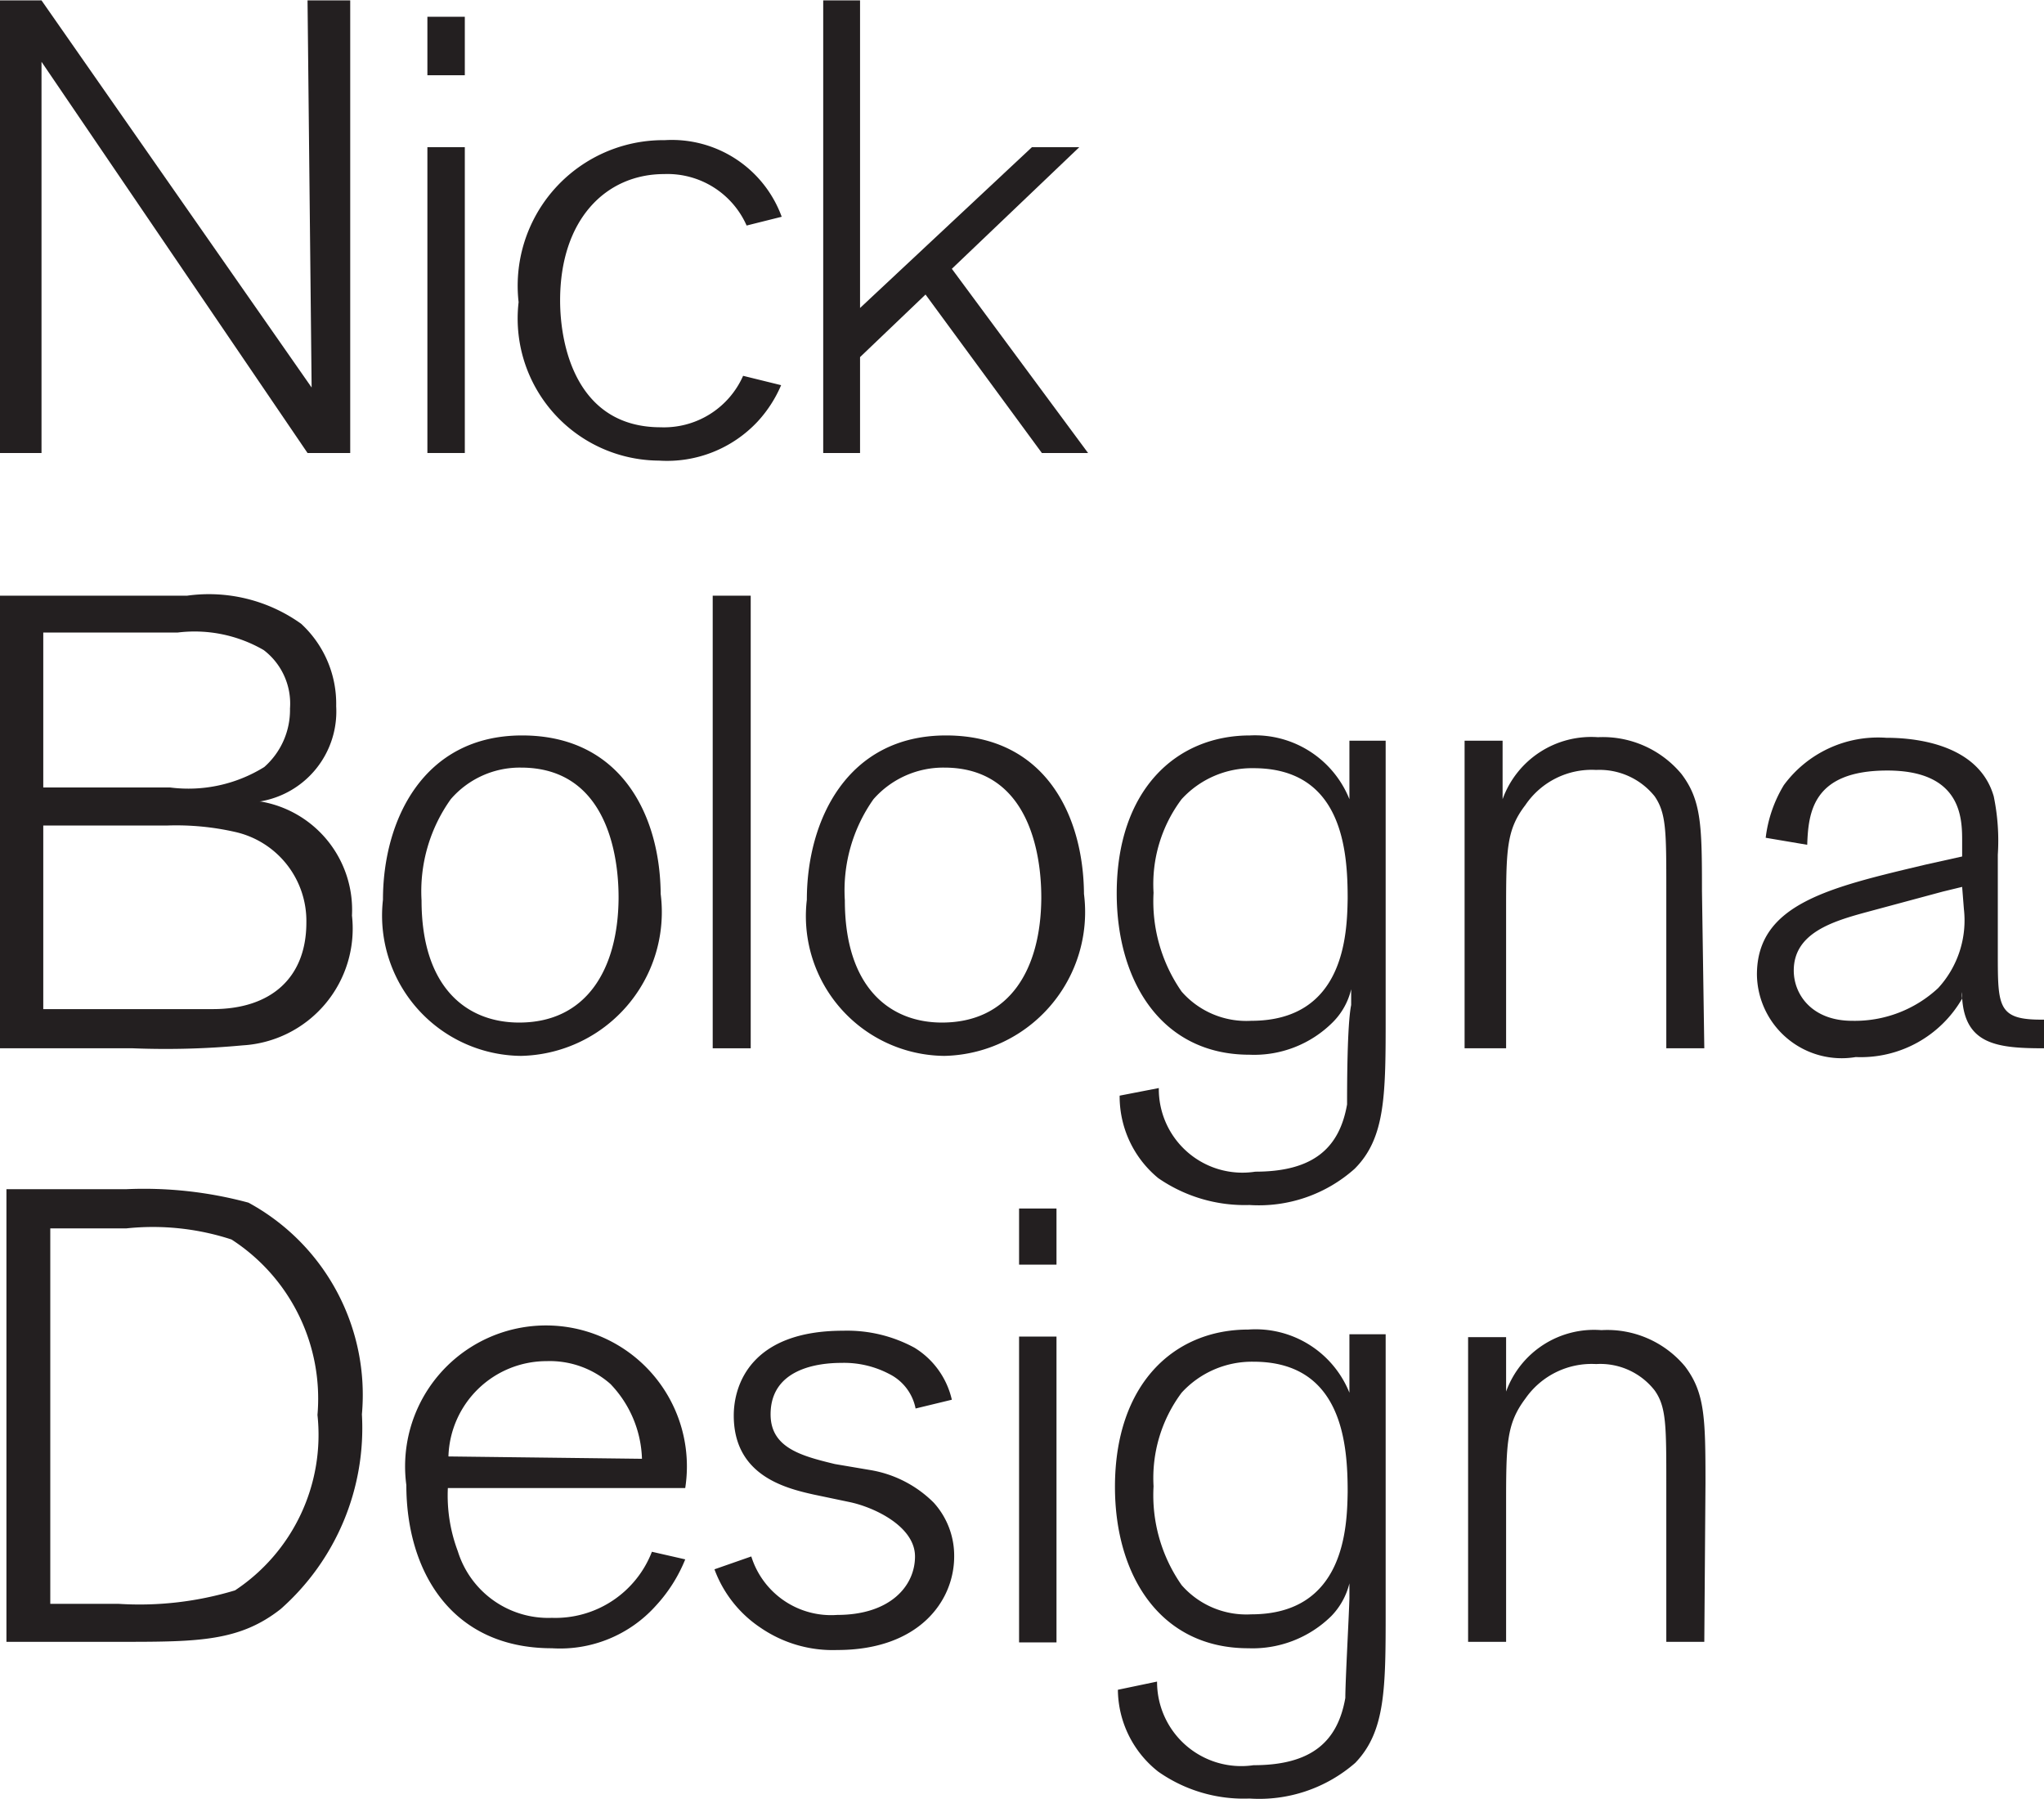 <svg id="Layer_1" data-name="Layer 1" xmlns="http://www.w3.org/2000/svg" width="12.33mm" height="10.85mm" viewBox="0 0 34.96 30.75"><defs><style>.cls-1{fill:#231f20;}</style></defs><title>nbdlogotype</title><polygon class="cls-1" points="5.99 7.74 5.26 7.74 0.71 1.05 0.71 7.74 0 7.74 0 0 0.71 0 5.33 6.62 5.26 0 5.99 0 5.99 7.74"/><path class="cls-1" d="M18.16,21.08h.64V15.85h-.64Zm0-6.46h.64v-1h-.64Z" transform="translate(-10.85 -13.34)"/><path class="cls-1" d="M24.21,19.92a2.17,2.17,0,0,1-.4.62,2.12,2.12,0,0,1-1.69.67,2.43,2.43,0,0,1-2.4-2.71,2.49,2.49,0,0,1,2.5-2.77,2,2,0,0,1,2,1.31l-.6.15a1.48,1.48,0,0,0-1.41-.88c-1,0-1.78.78-1.78,2.16,0,.81.3,2.17,1.72,2.17a1.48,1.48,0,0,0,1.41-.88Z" transform="translate(-10.85 -13.34)"/><polygon class="cls-1" points="18.61 7.74 17.82 7.74 15.83 5.03 14.71 6.1 14.71 7.74 14.08 7.74 14.08 0 14.71 0 14.71 5.26 17.65 2.51 18.46 2.51 16.28 4.59 18.61 7.74"/><path class="cls-1" d="M11.59,30.59h2.9c1,0,1.6-.54,1.6-1.48a1.56,1.56,0,0,0-1.22-1.55,4.54,4.54,0,0,0-1.15-.11H11.59Zm0-3.79h2.17a2.46,2.46,0,0,0,1.61-.35,1.3,1.3,0,0,0,.44-1,1.15,1.15,0,0,0-.45-1,2.36,2.36,0,0,0-1.47-.3h-2.3Zm2.46-3.28A2.71,2.71,0,0,1,16,24a1.86,1.86,0,0,1,.6,1.41,1.56,1.56,0,0,1-1.31,1.63.1.1,0,0,1-.07,0l.09,0a1.88,1.88,0,0,1,1.56,1.95A2,2,0,0,1,15,31.21a14.21,14.21,0,0,1-1.88.05H10.85V23.52Z" transform="translate(-10.85 -13.34)"/><path class="cls-1" d="M19.76,26.46a1.56,1.56,0,0,0-1.2.54,2.71,2.71,0,0,0-.5,1.73c0,1.49.77,2.09,1.67,2.09,1.15,0,1.69-.91,1.7-2.12,0-.3,0-2.24-1.67-2.24m0,4.93a2.4,2.4,0,0,1-2.36-2.67c0-1.36.69-2.81,2.38-2.81s2.36,1.36,2.37,2.71a2.46,2.46,0,0,1-2.39,2.77" transform="translate(-10.85 -13.34)"/><rect class="cls-1" x="12.19" y="10.18" width="0.65" height="7.74"/><path class="cls-1" d="M27,26.46a1.59,1.59,0,0,0-1.21.54,2.7,2.7,0,0,0-.49,1.73c0,1.49.77,2.09,1.66,2.09,1.16,0,1.69-.91,1.7-2.12,0-.3,0-2.24-1.66-2.24m0,4.93a2.39,2.39,0,0,1-2.35-2.67c0-1.36.69-2.81,2.38-2.81s2.35,1.36,2.36,2.71A2.46,2.46,0,0,1,27,31.39" transform="translate(-10.85 -13.34)"/><path class="cls-1" d="M32.29,26.47a1.63,1.63,0,0,0-1.23.53,2.42,2.42,0,0,0-.48,1.6,2.7,2.7,0,0,0,.48,1.69,1.47,1.47,0,0,0,1.19.5c1.6,0,1.64-1.49,1.65-2.09,0-.8-.08-2.23-1.61-2.23m2.26,4.23c0,1.35,0,2.09-.53,2.62a2.46,2.46,0,0,1-1.8.62,2.6,2.6,0,0,1-1.56-.46A1.81,1.81,0,0,1,30,32.07l.67-.13a1.43,1.43,0,0,0,1.65,1.43c1,0,1.44-.41,1.57-1.15,0-.28,0-1.36.07-1.7v-.27a1.18,1.18,0,0,1-.31.56,1.9,1.9,0,0,1-1.43.56c-1.5,0-2.27-1.25-2.27-2.76,0-1.75,1-2.7,2.28-2.7A1.74,1.74,0,0,1,33.93,27V26h.62Z" transform="translate(-10.85 -13.34)"/><path class="cls-1" d="M40,31.26h-.65V28.55c0-1,0-1.31-.2-1.6a1.21,1.21,0,0,0-1-.45,1.37,1.37,0,0,0-1.21.6c-.33.43-.33.77-.33,1.87v2.29H35.9V26h.65V27a1.61,1.61,0,0,1,1.63-1.06,1.75,1.75,0,0,1,1.43.63c.34.45.35.88.35,2Z" transform="translate(-10.85 -13.34)"/><path class="cls-1" d="M44.41,28.5l-.33.08-1.3.35c-.59.16-1.25.36-1.25,1,0,.41.31.86,1,.86A2.09,2.09,0,0,0,44,30.23a1.71,1.71,0,0,0,.44-1.35Zm1.4,2.76c-.79,0-1.35-.06-1.4-.86v-.1a.27.27,0,0,0,0,.11,2,2,0,0,1-1.82,1A1.45,1.45,0,0,1,40.9,30c0-1.21,1.24-1.49,2.88-1.88l.63-.14v-.26c0-.38,0-1.21-1.28-1.21s-1.35.72-1.37,1.27l-.71-.12a2.25,2.25,0,0,1,.31-.9,2,2,0,0,1,1.75-.81c.64,0,1.6.17,1.84,1a3.73,3.73,0,0,1,.07,1v1.69c0,.92,0,1.14.79,1.13Z" transform="translate(-10.85 -13.34)"/><path class="cls-1" d="M11.71,40.76h1.16a5.64,5.64,0,0,0,2-.23,3.19,3.19,0,0,0,1.41-3,3.24,3.24,0,0,0-1.47-3,4.32,4.32,0,0,0-1.8-.19H11.71Zm-.75.65V33.67H13a6.84,6.84,0,0,1,2.1.23,3.74,3.74,0,0,1,1.94,3.62,4.13,4.13,0,0,1-1.39,3.33c-.7.55-1.4.56-2.7.56Z" transform="translate(-10.85 -13.34)"/><path class="cls-1" d="M21.83,38.28A1.93,1.93,0,0,0,21.29,37a1.57,1.57,0,0,0-1.09-.39,1.68,1.68,0,0,0-1.68,1.63ZM22.57,40a2.6,2.6,0,0,1-.5.79,2.2,2.2,0,0,1-1.78.73c-1.73,0-2.49-1.33-2.49-2.79a2.41,2.41,0,1,1,4.77.05H18.51a2.7,2.7,0,0,0,.17,1.08A1.62,1.62,0,0,0,20.29,41,1.77,1.77,0,0,0,22,39.87Z" transform="translate(-10.85 -13.34)"/><path class="cls-1" d="M25.72,38.47a2,2,0,0,1,1.1.56,1.35,1.35,0,0,1,.35.92c0,.76-.6,1.6-2,1.6a2.18,2.18,0,0,1-1.31-.38,2.05,2.05,0,0,1-.79-1l.63-.22a1.43,1.43,0,0,0,1.47,1c.9,0,1.33-.49,1.33-1s-.69-.84-1.12-.93l-.62-.13c-.49-.11-1.36-.33-1.36-1.35,0-.53.3-1.45,1.87-1.45a2.41,2.41,0,0,1,1.22.29,1.41,1.41,0,0,1,.64.89l-.62.15a.84.84,0,0,0-.45-.59,1.66,1.66,0,0,0-.82-.19c-.4,0-1.21.1-1.21.88,0,.57.52.71,1.1.85Z" transform="translate(-10.85 -13.34)"/><path class="cls-1" d="M28.28,41.42h.64V36.19h-.64Zm0-6.46h.64V34h-.64Z" transform="translate(-10.85 -13.34)"/><path class="cls-1" d="M32.29,36.62a1.63,1.63,0,0,0-1.23.53,2.44,2.44,0,0,0-.48,1.6,2.68,2.68,0,0,0,.48,1.69,1.47,1.47,0,0,0,1.19.5c1.6,0,1.64-1.49,1.65-2.09,0-.8-.08-2.23-1.61-2.23m2.26,4.24c0,1.34,0,2.08-.52,2.62a2.5,2.5,0,0,1-1.81.61,2.54,2.54,0,0,1-1.56-.46,1.8,1.8,0,0,1-.69-1.4l.67-.14a1.44,1.44,0,0,0,1.65,1.43c1,0,1.44-.41,1.57-1.15,0-.28.06-1.36.07-1.7v-.26a1.22,1.22,0,0,1-.31.56,1.92,1.92,0,0,1-1.42.55c-1.51,0-2.28-1.25-2.28-2.76,0-1.75,1-2.69,2.28-2.69a1.73,1.73,0,0,1,1.73,1.08v-1h.62Z" transform="translate(-10.85 -13.34)"/><path class="cls-1" d="M40,41.41h-.65v-2.7c0-1,0-1.32-.2-1.6a1.18,1.18,0,0,0-1-.45,1.38,1.38,0,0,0-1.21.59c-.33.44-.33.78-.33,1.87v2.29h-.65V36.2h.65v.93a1.6,1.6,0,0,1,1.63-1.05,1.73,1.73,0,0,1,1.43.62c.34.45.35.88.35,2Z" transform="translate(-10.85 -13.34)"/></svg>